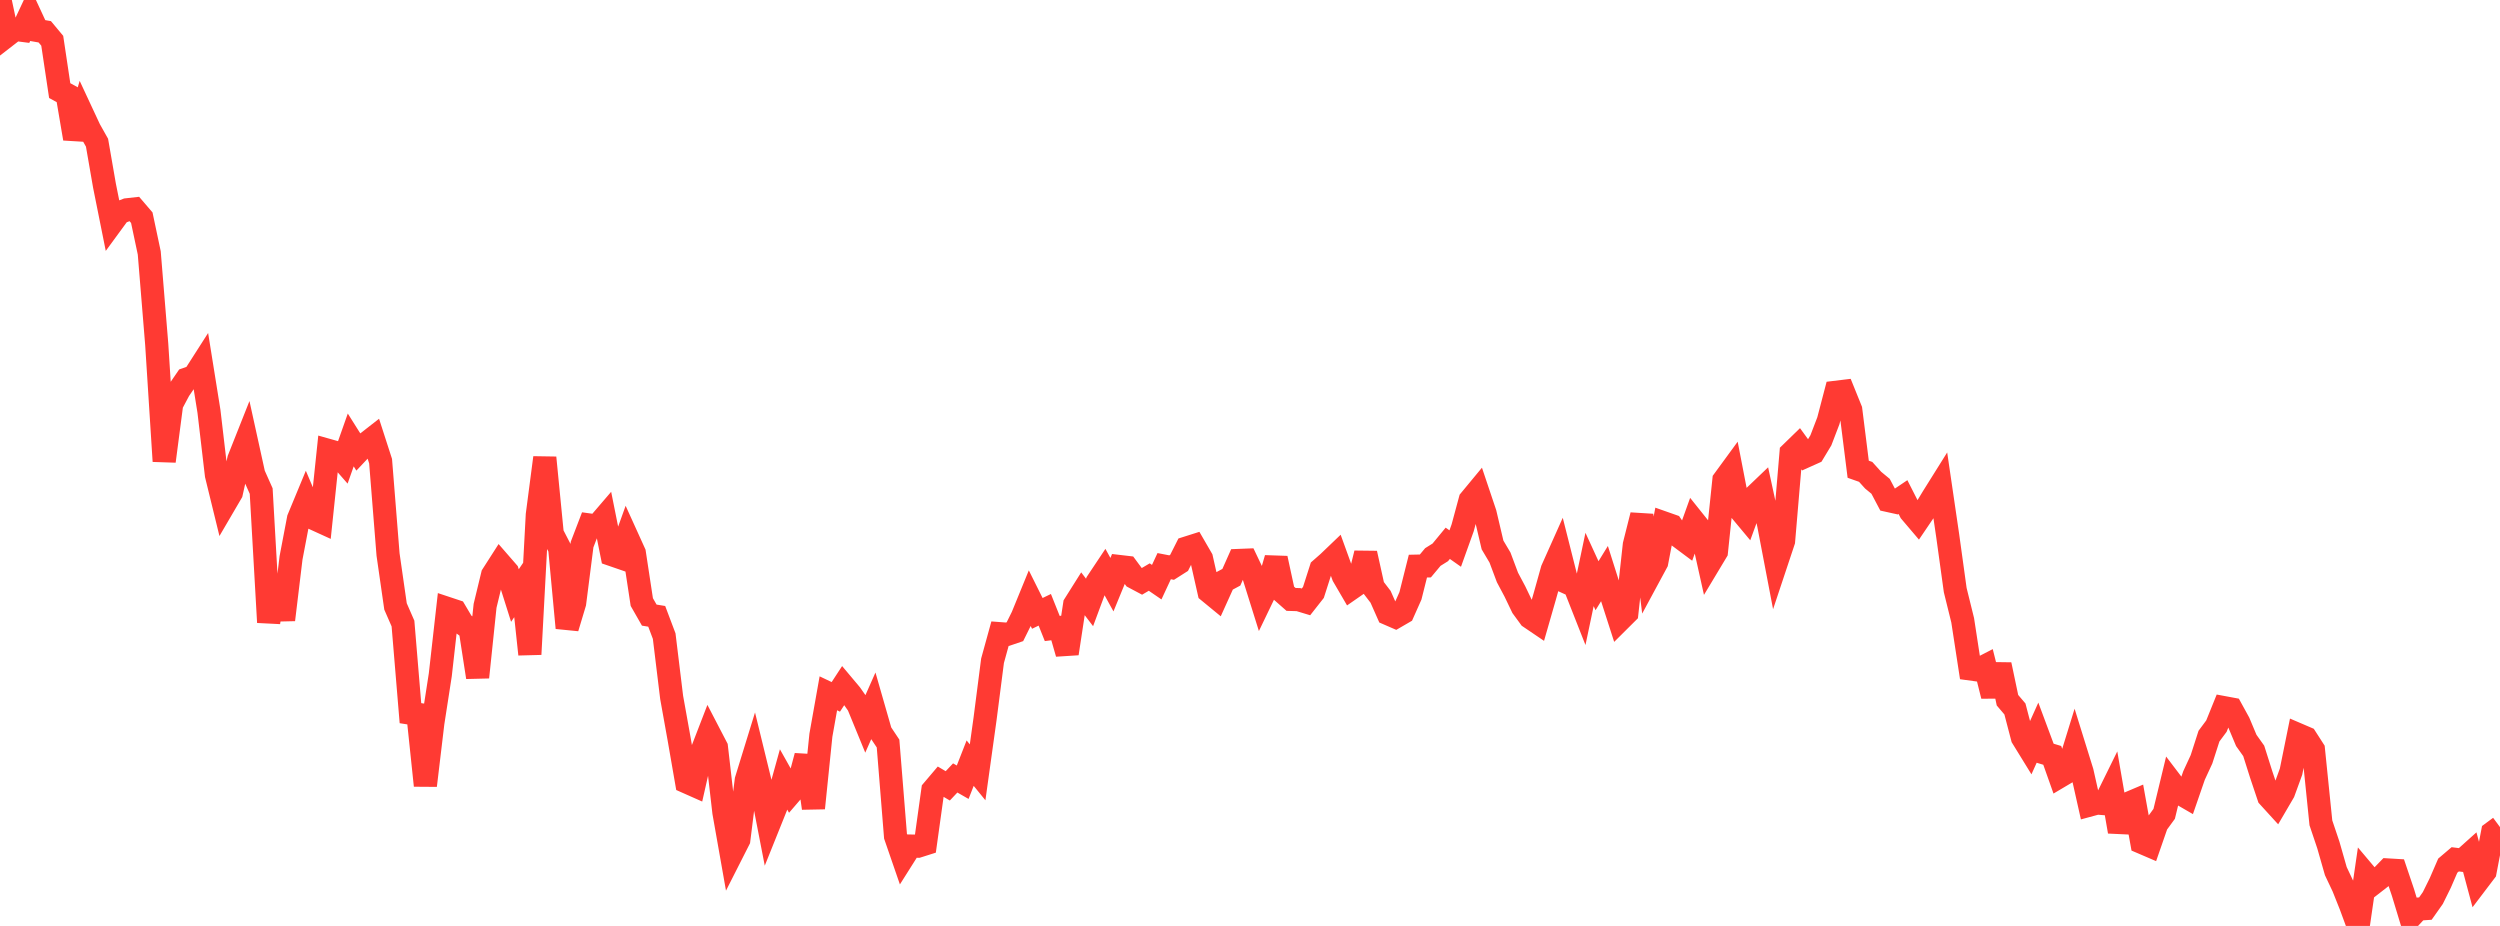 <?xml version="1.0" standalone="no"?>
<!DOCTYPE svg PUBLIC "-//W3C//DTD SVG 1.1//EN" "http://www.w3.org/Graphics/SVG/1.1/DTD/svg11.dtd">

<svg width="135" height="50" viewBox="0 0 135 50" preserveAspectRatio="none" 
  xmlns="http://www.w3.org/2000/svg"
  xmlns:xlink="http://www.w3.org/1999/xlink">


<polyline points="0.0, 0.0 0.403, 1.898 0.806, 1.586 1.209, 1.638 1.612, 0.778 2.015, 1.647 2.418, 1.717 2.821, 2.201 3.224, 4.892 3.627, 5.113 4.03, 7.485 4.433, 6.125 4.836, 6.989 5.239, 7.706 5.642, 10.025 6.045, 12.035 6.448, 11.485 6.851, 11.33 7.254, 11.285 7.657, 11.756 8.06, 13.659 8.463, 18.59 8.866, 24.905 9.269, 21.821 9.672, 21.062 10.075, 20.472 10.478, 20.33 10.881, 19.7 11.284, 22.214 11.687, 25.65 12.09, 27.297 12.493, 26.608 12.896, 24.801 13.299, 23.785 13.701, 25.614 14.104, 26.517 14.507, 33.605 14.91, 31.083 15.313, 33.468 15.716, 30.125 16.119, 28.01 16.522, 27.037 16.925, 27.987 17.328, 28.171 17.731, 24.324 18.134, 24.438 18.537, 24.899 18.94, 23.757 19.343, 24.397 19.746, 23.969 20.149, 23.655 20.552, 24.903 20.955, 29.945 21.358, 32.748 21.761, 33.671 22.164, 38.511 22.567, 38.574 22.97, 42.418 23.373, 39.039 23.776, 36.439 24.179, 32.863 24.582, 32.997 24.985, 33.677 25.388, 33.969 25.791, 36.572 26.194, 32.713 26.597, 31.048 27.0, 30.419 27.403, 30.883 27.806, 32.159 28.209, 31.564 28.612, 35.332 29.015, 27.797 29.418, 24.714 29.821, 28.824 30.224, 29.604 30.627, 33.907 31.03, 32.567 31.433, 29.404 31.836, 28.352 32.239, 28.408 32.642, 27.938 33.045, 29.952 33.448, 30.091 33.851, 28.972 34.254, 29.86 34.657, 32.511 35.06, 33.216 35.463, 33.282 35.866, 34.35 36.269, 37.661 36.672, 39.902 37.075, 42.225 37.478, 42.404 37.881, 40.625 38.284, 39.581 38.687, 40.356 39.09, 43.862 39.493, 46.142 39.896, 45.347 40.299, 42.125 40.701, 40.821 41.104, 42.472 41.507, 44.548 41.91, 43.545 42.313, 42.089 42.716, 42.806 43.119, 42.337 43.522, 40.823 43.925, 43.64 44.328, 39.703 44.731, 37.439 45.134, 37.631 45.537, 37.014 45.94, 37.494 46.343, 38.069 46.746, 39.051 47.149, 38.142 47.552, 39.546 47.955, 40.151 48.358, 45.157 48.761, 46.325 49.164, 45.687 49.567, 45.695 49.97, 45.567 50.373, 42.673 50.776, 42.198 51.179, 42.436 51.582, 42.009 51.985, 42.24 52.388, 41.21 52.791, 41.706 53.194, 38.811 53.597, 35.681 54.0, 34.219 54.403, 34.249 54.806, 34.112 55.209, 33.299 55.612, 32.314 56.015, 33.123 56.418, 32.929 56.821, 33.939 57.224, 33.889 57.627, 35.29 58.03, 32.643 58.433, 32.003 58.836, 32.532 59.239, 31.446 59.642, 30.841 60.045, 31.572 60.448, 30.592 60.851, 30.639 61.254, 31.184 61.657, 31.398 62.06, 31.161 62.463, 31.437 62.866, 30.572 63.269, 30.65 63.672, 30.394 64.075, 29.594 64.478, 29.466 64.881, 30.162 65.284, 31.948 65.687, 32.279 66.09, 31.387 66.493, 31.171 66.896, 30.265 67.299, 30.249 67.701, 31.092 68.104, 32.379 68.507, 31.541 68.91, 30.15 69.313, 32.013 69.716, 32.368 70.119, 32.38 70.522, 32.502 70.925, 31.99 71.328, 30.73 71.731, 30.376 72.134, 29.99 72.537, 31.103 72.94, 31.794 73.343, 31.514 73.746, 29.878 74.149, 31.702 74.552, 32.229 74.955, 33.139 75.358, 33.314 75.761, 33.08 76.164, 32.175 76.567, 30.571 76.97, 30.562 77.373, 30.079 77.776, 29.827 78.179, 29.338 78.582, 29.622 78.985, 28.499 79.388, 27.006 79.791, 26.519 80.194, 27.718 80.597, 29.429 81.0, 30.108 81.403, 31.183 81.806, 31.941 82.209, 32.782 82.612, 33.333 83.015, 33.606 83.418, 32.204 83.821, 30.762 84.224, 29.861 84.627, 31.458 85.03, 31.641 85.433, 32.664 85.836, 30.751 86.239, 31.629 86.642, 30.974 87.045, 32.247 87.448, 33.499 87.851, 33.098 88.254, 29.42 88.657, 27.819 89.06, 31.11 89.463, 30.363 89.866, 28.245 90.269, 28.387 90.672, 28.972 91.075, 29.273 91.478, 28.149 91.881, 28.653 92.284, 30.461 92.687, 29.79 93.09, 25.928 93.493, 25.377 93.896, 27.459 94.299, 27.942 94.701, 26.842 95.104, 26.457 95.507, 28.318 95.91, 30.426 96.313, 29.215 96.716, 24.463 97.119, 24.071 97.522, 24.626 97.925, 24.445 98.328, 23.776 98.731, 22.724 99.134, 21.184 99.537, 21.135 99.94, 22.132 100.343, 25.339 100.746, 25.481 101.149, 25.928 101.552, 26.261 101.955, 27.024 102.358, 27.113 102.761, 26.842 103.164, 27.634 103.567, 28.108 103.97, 27.513 104.373, 26.848 104.776, 26.204 105.179, 28.95 105.582, 31.865 105.985, 33.496 106.388, 36.122 106.791, 36.177 107.194, 35.969 107.597, 37.58 108.0, 35.893 108.403, 37.811 108.806, 38.284 109.209, 39.828 109.612, 40.482 110.015, 39.586 110.418, 40.668 110.821, 40.79 111.224, 41.927 111.627, 41.688 112.03, 40.383 112.433, 41.68 112.836, 43.474 113.239, 43.365 113.642, 43.396 114.045, 42.577 114.448, 44.906 114.851, 43.419 115.254, 43.248 115.657, 45.489 116.06, 45.662 116.463, 44.5 116.866, 43.948 117.269, 42.279 117.672, 42.809 118.075, 43.042 118.478, 41.876 118.881, 41.004 119.284, 39.752 119.687, 39.21 120.09, 38.213 120.493, 38.288 120.896, 39.022 121.299, 39.983 121.701, 40.548 122.104, 41.82 122.507, 43.022 122.91, 43.464 123.313, 42.775 123.716, 41.669 124.119, 39.68 124.522, 39.853 124.925, 40.48 125.328, 44.434 125.731, 45.631 126.134, 47.041 126.537, 47.894 126.94, 48.905 127.343, 50.0 127.746, 47.229 128.149, 47.707 128.552, 47.394 128.955, 46.978 129.358, 47.002 129.761, 48.195 130.164, 49.523 130.567, 49.092 130.97, 49.064 131.373, 48.493 131.776, 47.677 132.179, 46.746 132.582, 46.403 132.985, 46.454 133.388, 46.092 133.791, 47.597 134.194, 47.066 134.597, 44.962 135.0, 44.664" fill="none" stroke="#ff3a33" stroke-width="1.25"/>

</svg>